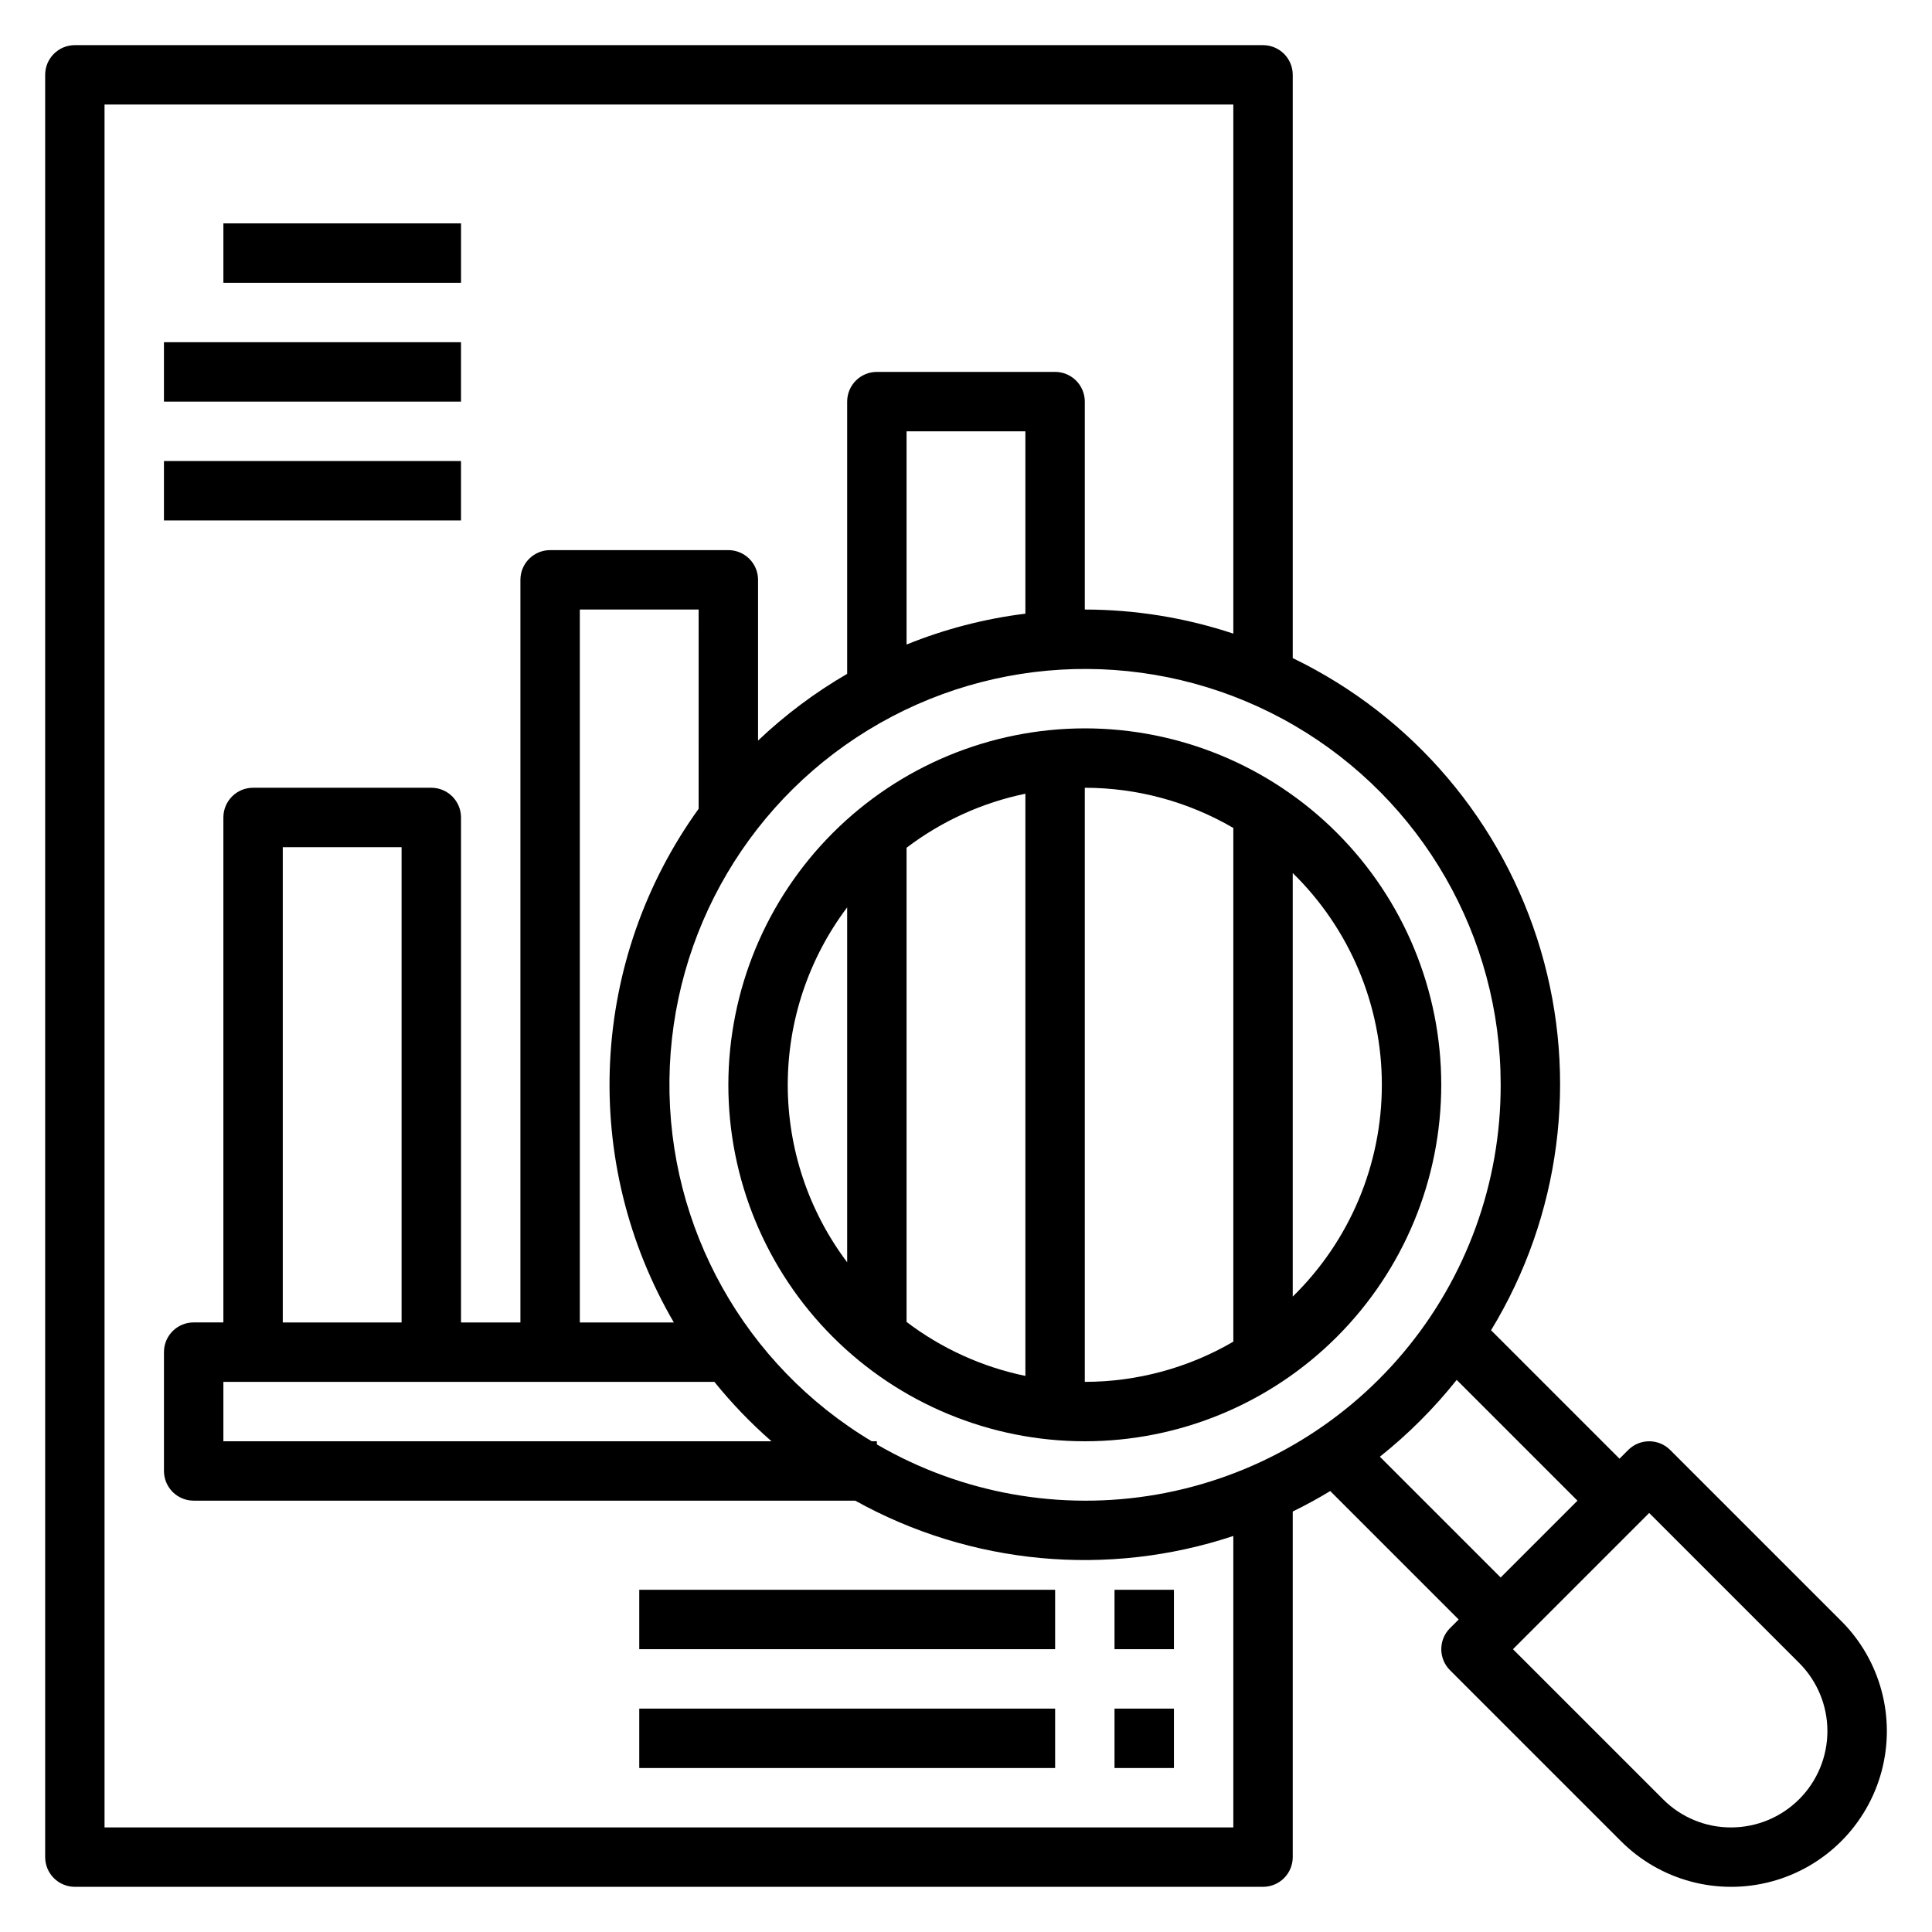 <?xml version="1.0" encoding="UTF-8"?>
<!-- Uploaded to: ICON Repo, www.svgrepo.com, Generator: ICON Repo Mixer Tools -->
<svg fill="#000000" width="800px" height="800px" version="1.1" viewBox="144 144 512 512" xmlns="http://www.w3.org/2000/svg">
 <g>
  <path d="m631.95 573.59-45.328-45.328c-3.074-3.074-8.059-3.074-11.133 0l-2.305 2.305-34.039-34.039c18.395-30.203 23.18-66.777 13.168-100.7-10.008-33.922-33.875-62.039-65.723-77.422v-154.57c0-2.086-0.828-4.09-2.305-5.566-1.477-1.473-3.481-2.305-5.566-2.305h-314.88c-4.348 0-7.871 3.523-7.871 7.871v472.32c0 2.086 0.832 4.09 2.305 5.566 1.477 1.477 3.481 2.305 5.566 2.305h314.88c2.086 0 4.09-0.828 5.566-2.305 1.477-1.477 2.305-3.481 2.305-5.566v-91.59c3.402-1.66 6.711-3.465 9.934-5.422l34.039 34.039-2.305 2.305v-0.004c-3.074 3.074-3.074 8.059 0 11.133l45.328 45.328c10.426 10.426 25.621 14.496 39.863 10.68 14.238-3.816 25.363-14.941 29.18-29.18 3.816-14.242-0.254-29.438-10.68-39.863zm-90.254-142.1c0.047 25.926-9.066 51.031-25.727 70.895-16.66 19.863-39.805 33.203-65.34 37.668-25.539 4.465-51.836-0.234-74.246-13.266v-0.836h-1.371c-33.645-20.121-54.059-56.613-53.602-95.816 0.461-39.203 21.723-75.207 55.832-94.535 34.109-19.332 75.922-19.074 109.79 0.672 33.867 19.75 54.688 56.012 54.664 95.219zm-291.27 62.977h-31.488v-125.95h31.488zm82.891 15.742h0.004c4.582 5.676 9.645 10.941 15.137 15.742h-145.26v-15.742zm-4.172-151.87c-14.148 19.621-22.301 42.926-23.469 67.086-1.168 24.164 4.703 48.145 16.898 69.035h-24.914v-188.93h31.488zm86.594-51.711c-10.809 1.34-21.395 4.09-31.488 8.18v-56.504h31.488zm55.105 321.66h-299.14v-456.58h299.14v140.21c-12.695-4.215-25.984-6.371-39.359-6.383v-55.105c0-2.086-0.832-4.09-2.309-5.566-1.477-1.477-3.477-2.305-5.566-2.305h-47.23c-4.348 0-7.871 3.523-7.871 7.871v72.148c-8.535 4.949-16.461 10.887-23.617 17.68v-42.594c0-2.09-0.828-4.094-2.305-5.566-1.477-1.477-3.481-2.309-5.566-2.309h-47.234c-4.348 0-7.871 3.527-7.871 7.875v196.8h-15.742v-133.83c0-2.086-0.832-4.09-2.309-5.566-1.477-1.473-3.477-2.305-5.566-2.305h-47.23c-4.348 0-7.871 3.523-7.871 7.871v133.82h-7.875c-4.348 0-7.871 3.527-7.871 7.875v31.488c0 2.086 0.832 4.09 2.305 5.566 1.477 1.477 3.481 2.305 5.566 2.305h175.32c30.617 17.012 66.965 20.406 100.2 9.359zm38.84-98.242v-0.004c7.531-5.996 14.359-12.824 20.355-20.355l32.008 32.008-20.355 20.355zm93.078 98.242c-6.773 0.02-13.273-2.672-18.051-7.473l-39.762-39.762 36.102-36.102 39.762 39.762c4.785 4.789 7.469 11.281 7.469 18.047 0 6.769-2.691 13.262-7.477 18.047s-11.273 7.477-18.043 7.481z"/>
  <path d="m337.02 431.49c0 25.051 9.953 49.078 27.668 66.793 17.715 17.719 41.742 27.668 66.797 27.668 25.051 0 49.078-9.949 66.793-27.668 17.719-17.715 27.668-41.742 27.668-66.793 0-25.055-9.949-49.082-27.668-66.797-17.715-17.715-41.742-27.668-66.793-27.668-25.047 0.027-49.059 9.988-66.77 27.695-17.707 17.711-27.668 41.723-27.695 66.77zm47.23-62.828c9.297-7.062 20.055-11.957 31.488-14.32v154.29c-11.43-2.359-22.191-7.246-31.488-14.305zm-31.488 62.828c0.008-16.969 5.531-33.477 15.746-47.027v94.055c-10.215-13.555-15.738-30.059-15.746-47.027zm78.719-78.719 0.004-0.004c13.828 0.004 27.41 3.68 39.359 10.652v136.14-0.004c-11.949 6.973-25.531 10.648-39.359 10.652zm78.719 78.719h0.004c0.004 21.121-8.508 41.355-23.617 56.117v-112.24c15.109 14.766 23.621 34.996 23.617 56.121z"/>
  <path d="m203.2 203.2h62.977v15.742h-62.977z"/>
  <path d="m187.45 234.69h78.719v15.742h-78.719z"/>
  <path d="m187.45 266.18h78.719v15.742h-78.719z"/>
  <path d="m313.41 596.8h110.21v15.742h-110.21z"/>
  <path d="m439.36 596.8h15.742v15.742h-15.742z"/>
  <path d="m313.41 565.31h110.21v15.742h-110.21z"/>
  <path d="m439.36 565.31h15.742v15.742h-15.742z"/>
 </g>
</svg>